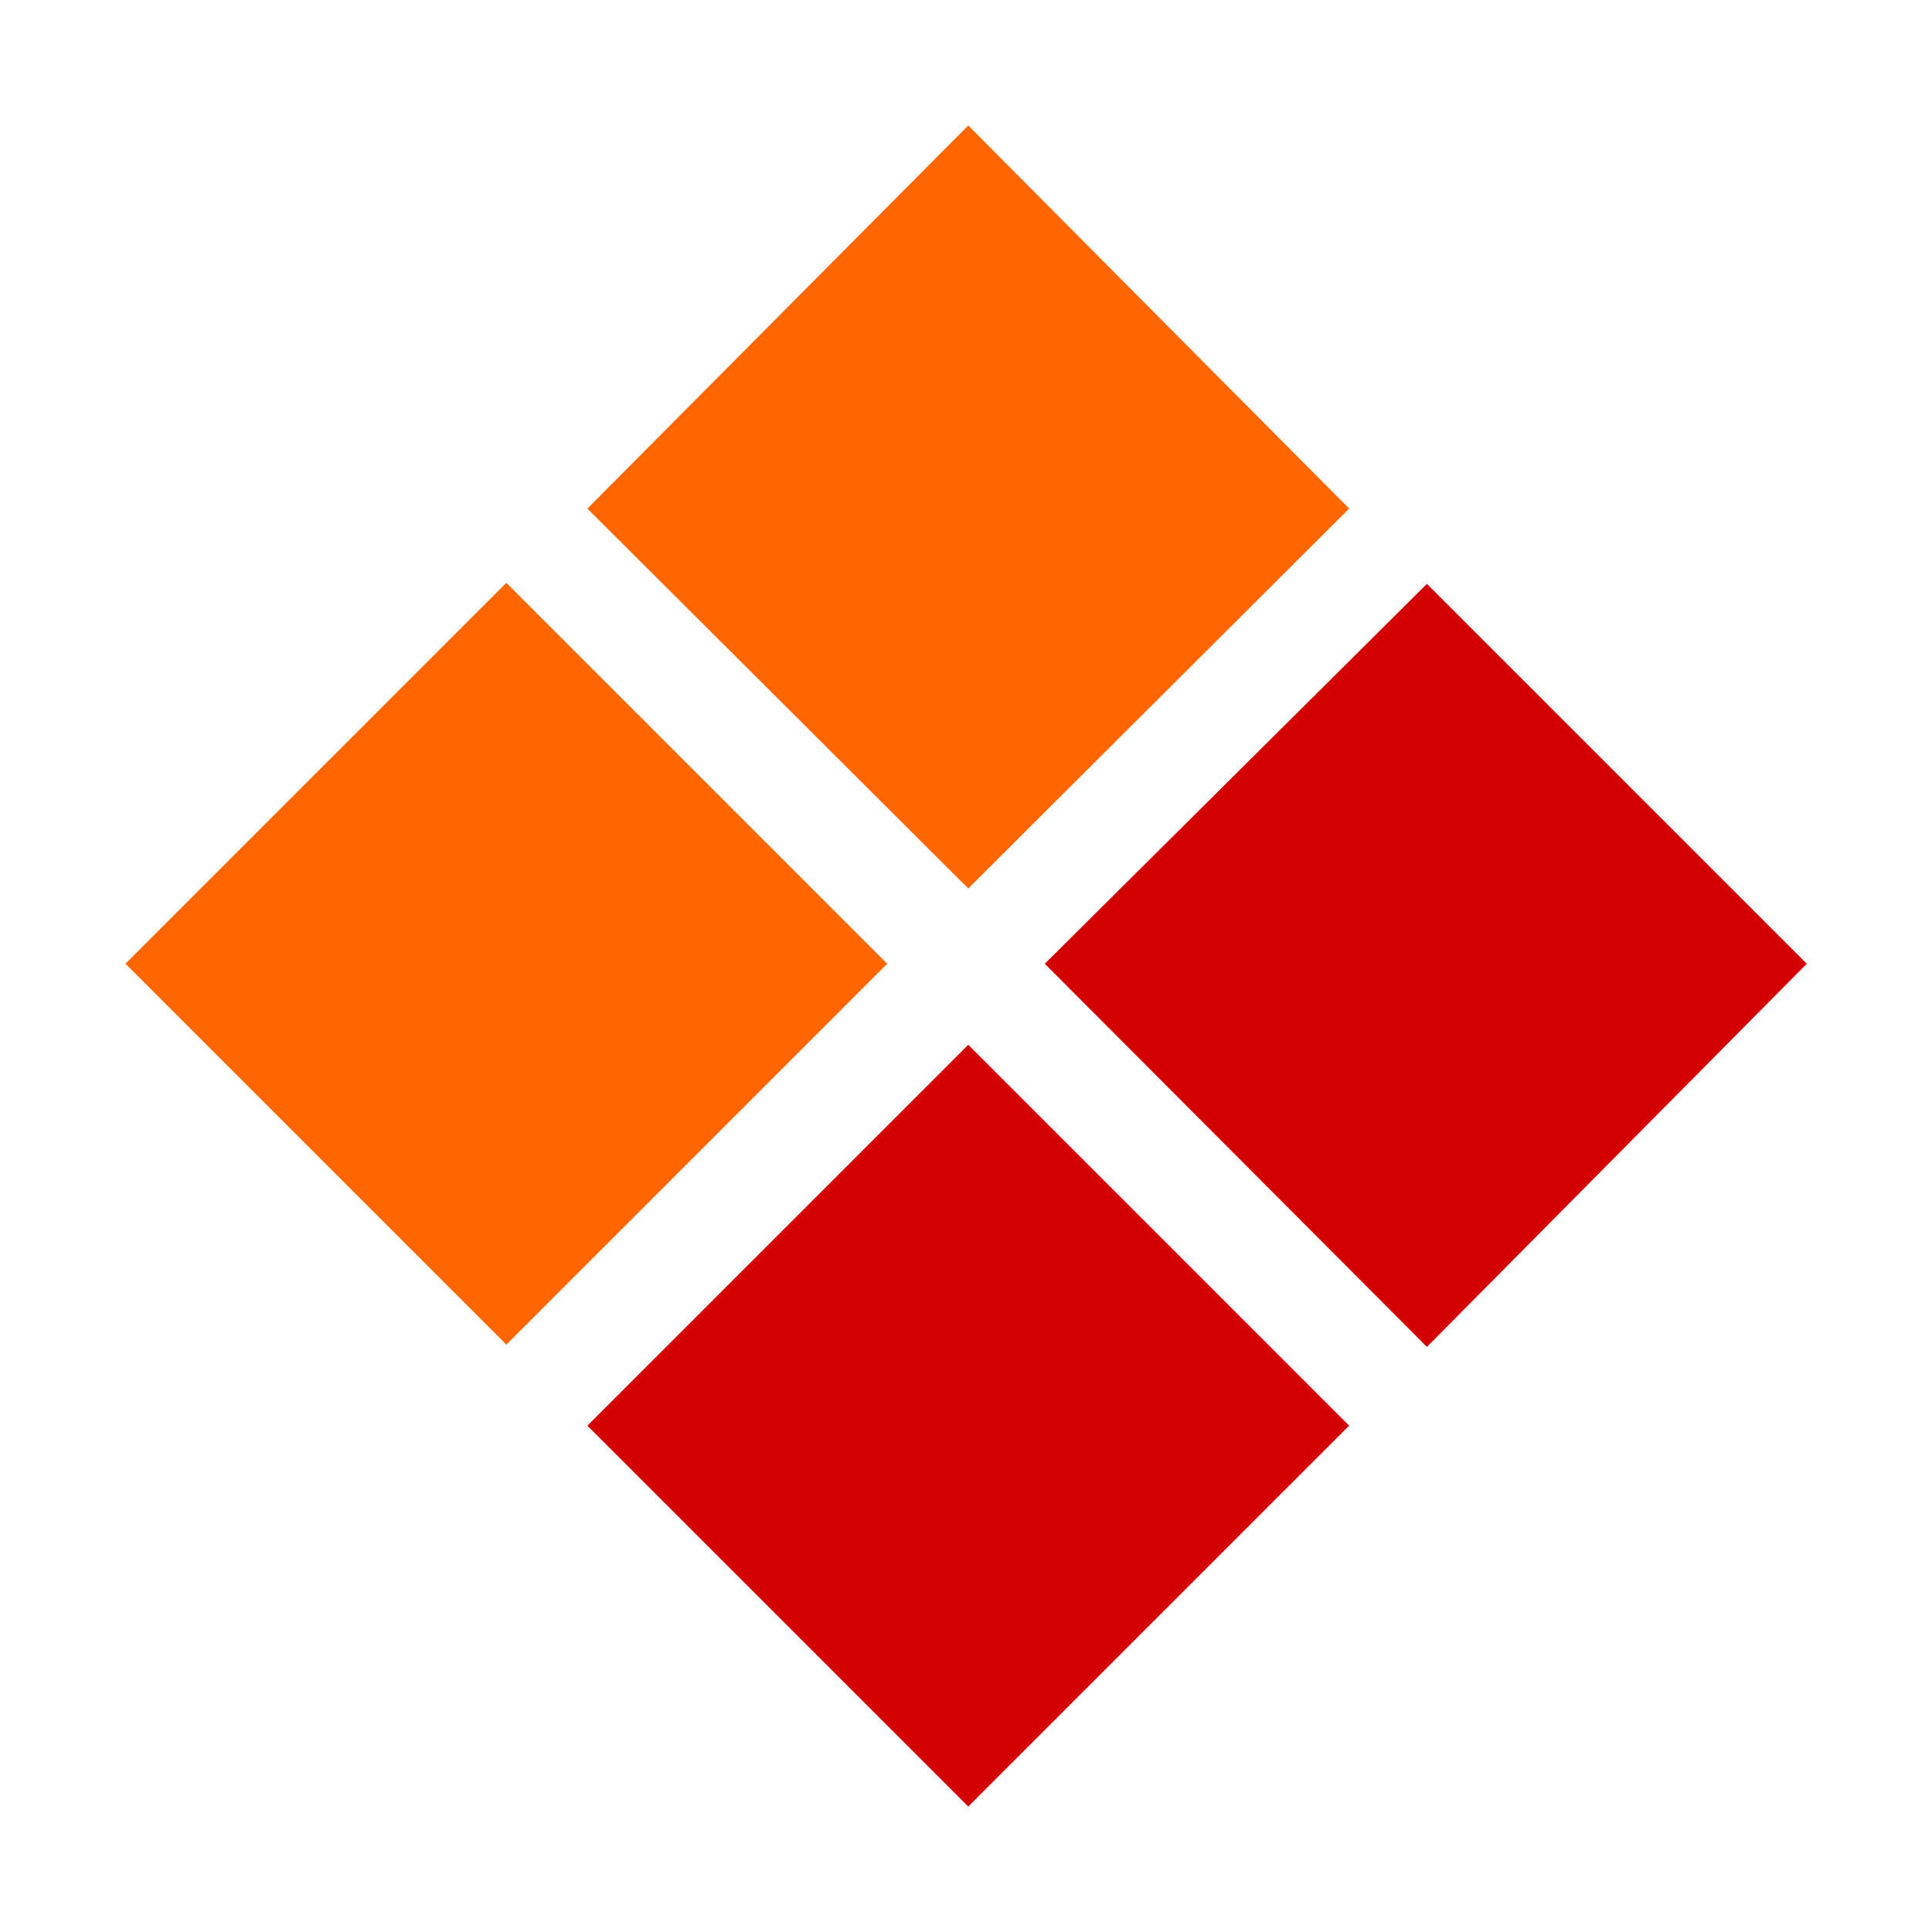 <?xml version="1.0" encoding="UTF-8" standalone="no"?>
<!-- Created with Inkscape (http://www.inkscape.org/) -->

<svg
   width="7.7mm"
   height="7.7mm"
   viewBox="0 0 7.7 7.7"
   version="1.1"
   id="svg12516"
   inkscape:version="1.3.2 (091e20ef0f, 2023-11-25)"
   sodipodi:docname="diamond.svg"
   xmlns:inkscape="http://www.inkscape.org/namespaces/inkscape"
   xmlns:sodipodi="http://sodipodi.sourceforge.net/DTD/sodipodi-0.dtd"
   xmlns="http://www.w3.org/2000/svg"
   xmlns:svg="http://www.w3.org/2000/svg">
  <sodipodi:namedview
     id="namedview12518"
     pagecolor="#ffffff"
     bordercolor="#000000"
     borderopacity="0.25"
     inkscape:showpageshadow="2"
     inkscape:pageopacity="0.0"
     inkscape:pagecheckerboard="true"
     inkscape:deskcolor="#d1d1d1"
     inkscape:document-units="mm"
     showgrid="false"
     inkscape:zoom="2.6904543"
     inkscape:cx="-15.239062"
     inkscape:cy="3.7168444"
     inkscape:window-width="1440"
     inkscape:window-height="844"
     inkscape:window-x="0"
     inkscape:window-y="0"
     inkscape:window-maximized="1"
     inkscape:current-layer="layer1" />
  <defs
     id="defs12513" />
  <g
     inkscape:label="Layer 1"
     inkscape:groupmode="layer"
     id="layer1"
     transform="translate(248.753,111.579)">
    <path
       style="font-size:9.172px;fill:#d40000;stroke-width:0.265;fill-opacity:1"
       d="m -246.412,-105.897 1.518,-1.518 1.518,1.518 -1.518,1.518 z"
       id="path12" />
    <path
       style="font-size:9.172px;fill:#ff6600;stroke-width:0.265;fill-opacity:1"
       d="m -246.412,-109.552 1.518,-1.527 1.518,1.527 -1.518,1.514 z"
       id="path11" />
    <path
       style="font-size:9.172px;fill:#d40000;stroke-width:0.265;fill-opacity:1"
       d="m -244.589,-107.738 1.523,-1.514 1.514,1.514 -1.514,1.527 z"
       id="path10" />
    <path
       style="font-size:9.172px;fill:#ff6600;stroke-width:0.265;fill-opacity:1"
       d="m -248.253,-107.738 1.518,-1.518 1.518,1.518 -1.518,1.518 z"
       id="text12561" />
  </g>
</svg>

